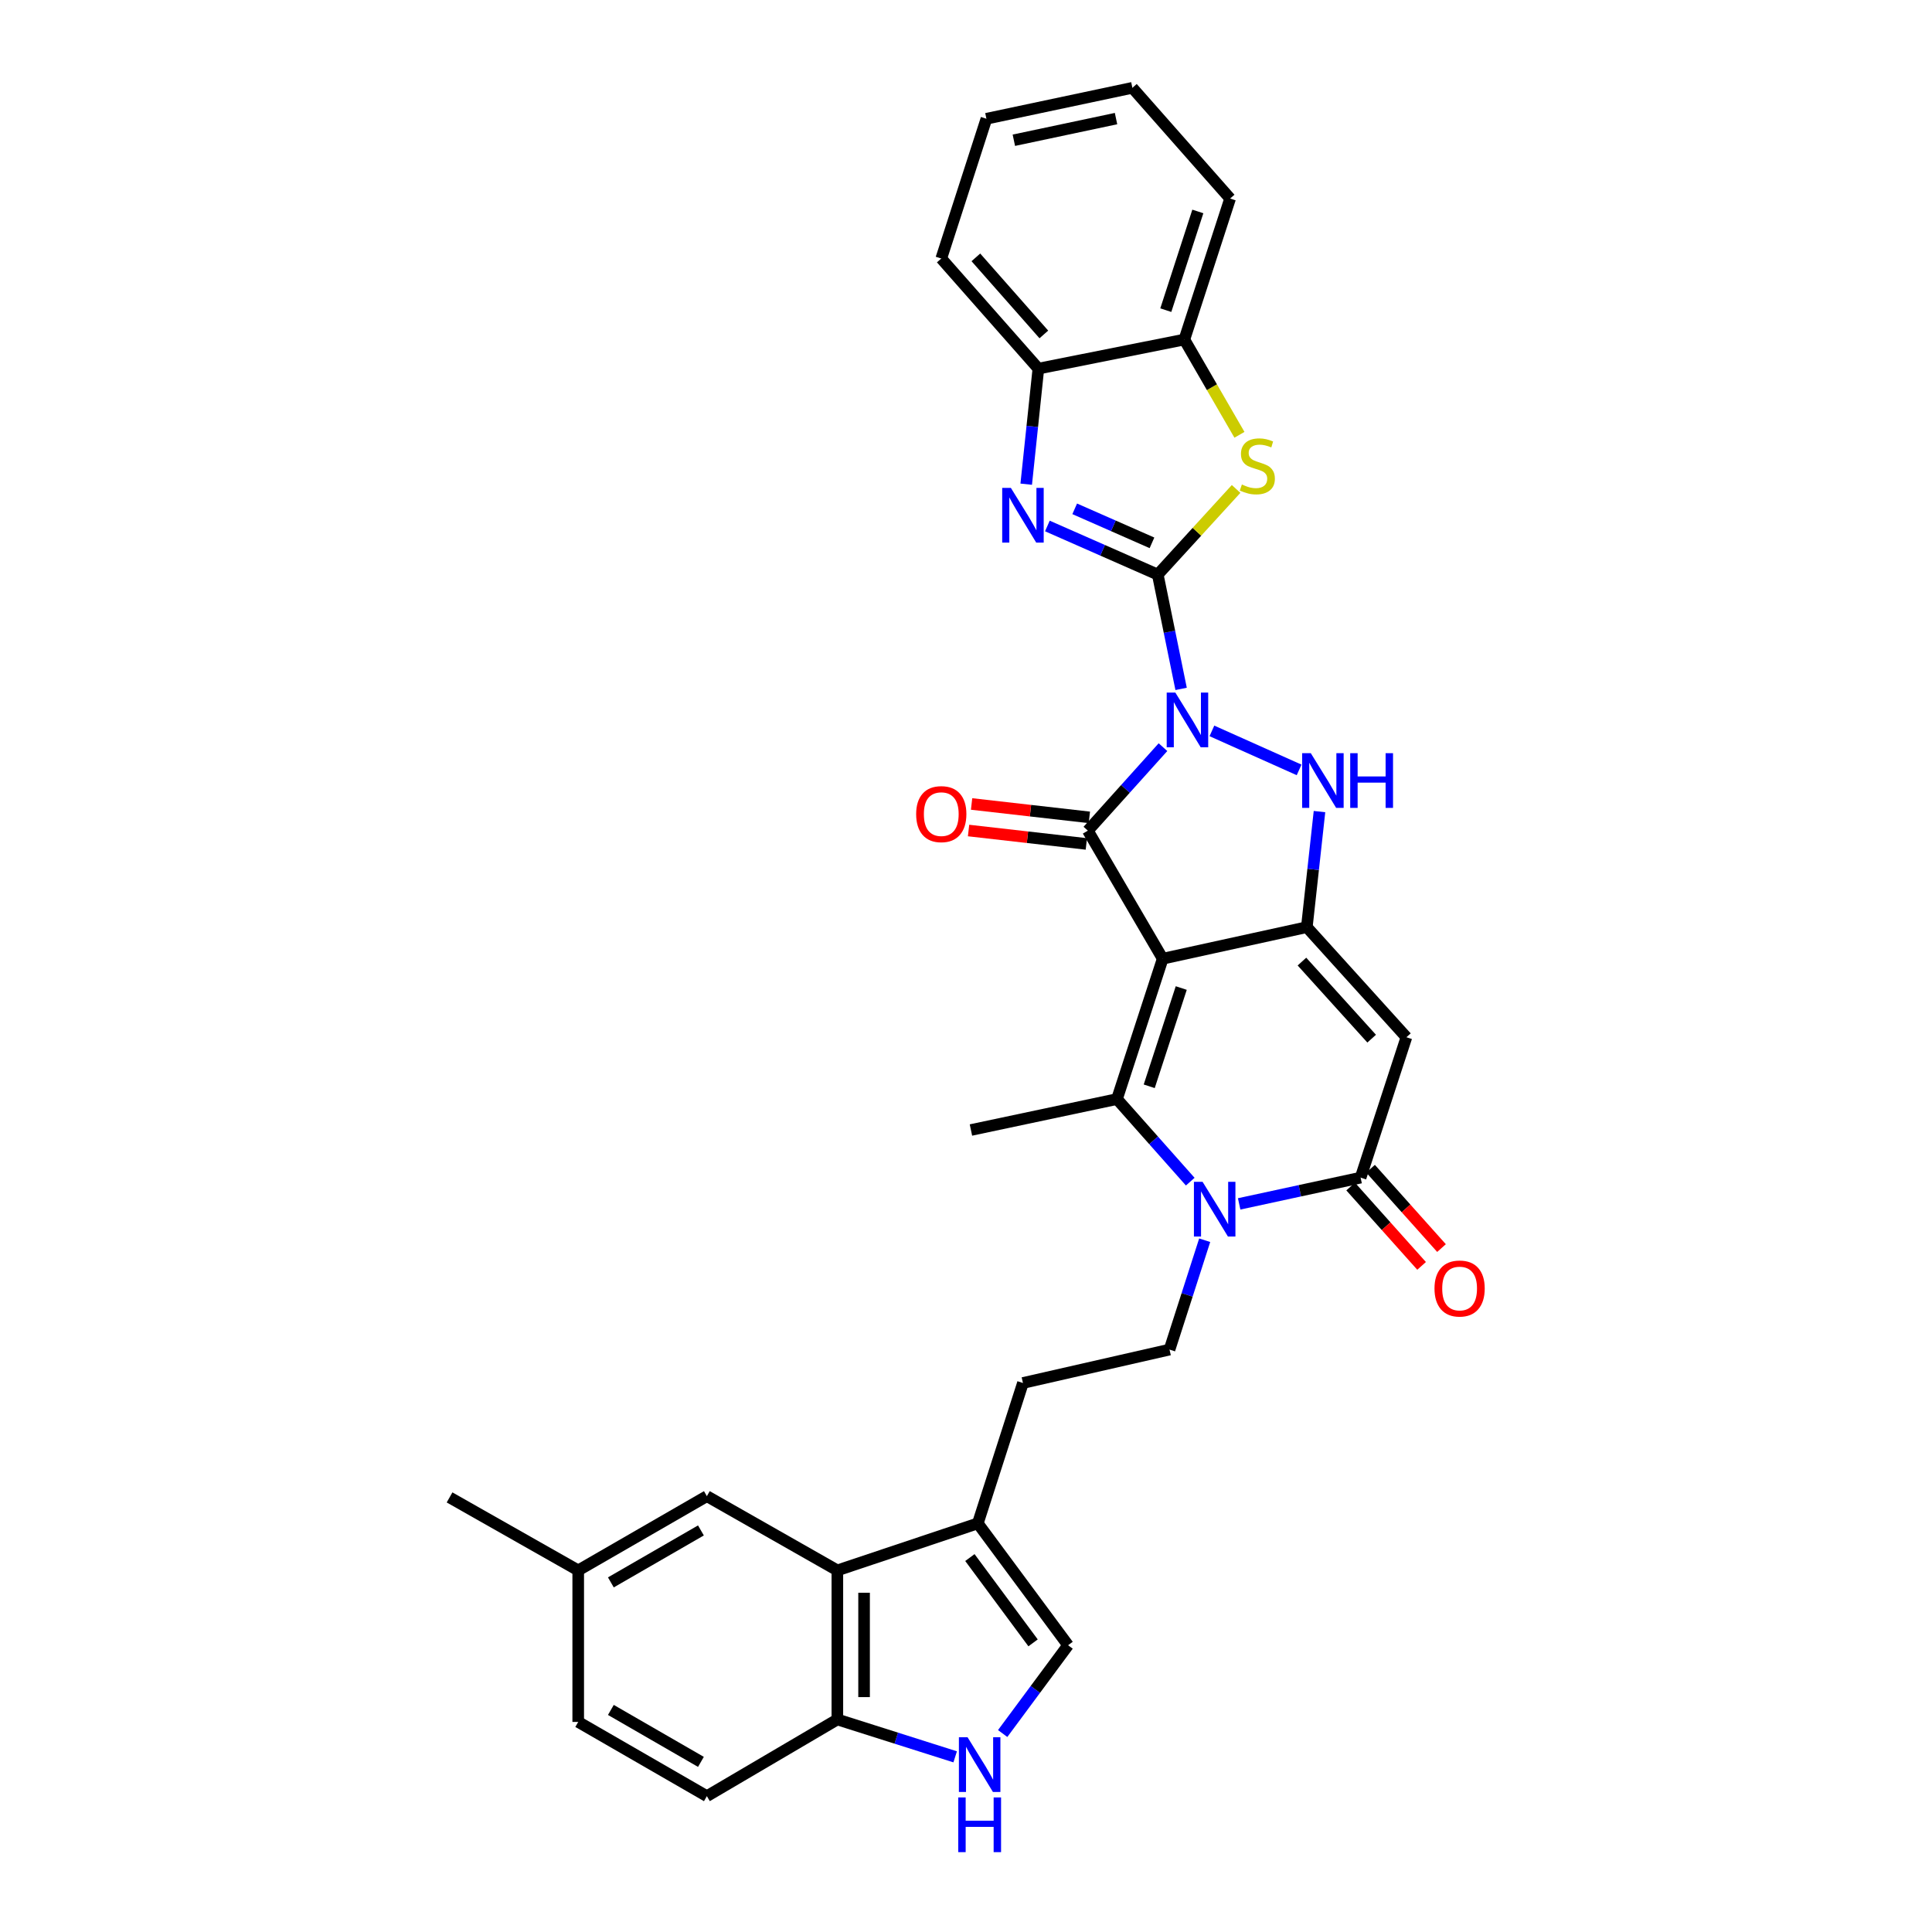 <?xml version='1.0' encoding='iso-8859-1'?>
<svg version='1.1' baseProfile='full'
              xmlns='http://www.w3.org/2000/svg'
                      xmlns:rdkit='http://www.rdkit.org/xml'
                      xmlns:xlink='http://www.w3.org/1999/xlink'
                  xml:space='preserve'
width='1000px' height='1000px' viewBox='0 0 1000 1000'>
<!-- END OF HEADER -->
<rect style='opacity:1.0;fill:#FFFFFF;stroke:none' width='1000' height='1000' x='0' y='0'> </rect>
<path class='bond-1' d='M 611.34,356.568 L 605.299,326.986' style='fill:none;fill-rule:evenodd;stroke:#0000FF;stroke-width:6px;stroke-linecap:butt;stroke-linejoin:miter;stroke-opacity:1' />
<path class='bond-1' d='M 605.299,326.986 L 599.258,297.405' style='fill:none;fill-rule:evenodd;stroke:#000000;stroke-width:6px;stroke-linecap:butt;stroke-linejoin:miter;stroke-opacity:1' />
<path class='bond-2' d='M 601.956,386.727 L 582.515,408.335' style='fill:none;fill-rule:evenodd;stroke:#0000FF;stroke-width:6px;stroke-linecap:butt;stroke-linejoin:miter;stroke-opacity:1' />
<path class='bond-2' d='M 582.515,408.335 L 563.073,429.944' style='fill:none;fill-rule:evenodd;stroke:#000000;stroke-width:6px;stroke-linecap:butt;stroke-linejoin:miter;stroke-opacity:1' />
<path class='bond-5' d='M 627.283,378.311 L 672.413,398.5' style='fill:none;fill-rule:evenodd;stroke:#0000FF;stroke-width:6px;stroke-linecap:butt;stroke-linejoin:miter;stroke-opacity:1' />
<path class='bond-0' d='M 601.816,496.222 L 563.073,429.944' style='fill:none;fill-rule:evenodd;stroke:#000000;stroke-width:6px;stroke-linecap:butt;stroke-linejoin:miter;stroke-opacity:1' />
<path class='bond-4' d='M 601.816,496.222 L 578.139,568.876' style='fill:none;fill-rule:evenodd;stroke:#000000;stroke-width:6px;stroke-linecap:butt;stroke-linejoin:miter;stroke-opacity:1' />
<path class='bond-4' d='M 611.413,511.405 L 594.838,562.263' style='fill:none;fill-rule:evenodd;stroke:#000000;stroke-width:6px;stroke-linecap:butt;stroke-linejoin:miter;stroke-opacity:1' />
<path class='bond-32' d='M 601.816,496.222 L 676.406,479.889' style='fill:none;fill-rule:evenodd;stroke:#000000;stroke-width:6px;stroke-linecap:butt;stroke-linejoin:miter;stroke-opacity:1' />
<path class='bond-8' d='M 599.258,297.405 L 570.691,284.827' style='fill:none;fill-rule:evenodd;stroke:#000000;stroke-width:6px;stroke-linecap:butt;stroke-linejoin:miter;stroke-opacity:1' />
<path class='bond-8' d='M 570.691,284.827 L 542.123,272.25' style='fill:none;fill-rule:evenodd;stroke:#0000FF;stroke-width:6px;stroke-linecap:butt;stroke-linejoin:miter;stroke-opacity:1' />
<path class='bond-8' d='M 596.26,280.975 L 576.263,272.171' style='fill:none;fill-rule:evenodd;stroke:#000000;stroke-width:6px;stroke-linecap:butt;stroke-linejoin:miter;stroke-opacity:1' />
<path class='bond-8' d='M 576.263,272.171 L 556.266,263.367' style='fill:none;fill-rule:evenodd;stroke:#0000FF;stroke-width:6px;stroke-linecap:butt;stroke-linejoin:miter;stroke-opacity:1' />
<path class='bond-10' d='M 599.258,297.405 L 619.531,275.24' style='fill:none;fill-rule:evenodd;stroke:#000000;stroke-width:6px;stroke-linecap:butt;stroke-linejoin:miter;stroke-opacity:1' />
<path class='bond-10' d='M 619.531,275.24 L 639.804,253.075' style='fill:none;fill-rule:evenodd;stroke:#CCCC00;stroke-width:6px;stroke-linecap:butt;stroke-linejoin:miter;stroke-opacity:1' />
<path class='bond-19' d='M 563.855,423.074 L 533.373,419.605' style='fill:none;fill-rule:evenodd;stroke:#000000;stroke-width:6px;stroke-linecap:butt;stroke-linejoin:miter;stroke-opacity:1' />
<path class='bond-19' d='M 533.373,419.605 L 502.891,416.136' style='fill:none;fill-rule:evenodd;stroke:#FF0000;stroke-width:6px;stroke-linecap:butt;stroke-linejoin:miter;stroke-opacity:1' />
<path class='bond-19' d='M 562.291,436.814 L 531.809,433.345' style='fill:none;fill-rule:evenodd;stroke:#000000;stroke-width:6px;stroke-linecap:butt;stroke-linejoin:miter;stroke-opacity:1' />
<path class='bond-19' d='M 531.809,433.345 L 501.327,429.876' style='fill:none;fill-rule:evenodd;stroke:#FF0000;stroke-width:6px;stroke-linecap:butt;stroke-linejoin:miter;stroke-opacity:1' />
<path class='bond-3' d='M 676.406,479.889 L 679.686,449.983' style='fill:none;fill-rule:evenodd;stroke:#000000;stroke-width:6px;stroke-linecap:butt;stroke-linejoin:miter;stroke-opacity:1' />
<path class='bond-3' d='M 679.686,449.983 L 682.965,420.076' style='fill:none;fill-rule:evenodd;stroke:#0000FF;stroke-width:6px;stroke-linecap:butt;stroke-linejoin:miter;stroke-opacity:1' />
<path class='bond-7' d='M 676.406,479.889 L 727.956,536.878' style='fill:none;fill-rule:evenodd;stroke:#000000;stroke-width:6px;stroke-linecap:butt;stroke-linejoin:miter;stroke-opacity:1' />
<path class='bond-7' d='M 673.883,497.714 L 709.968,537.606' style='fill:none;fill-rule:evenodd;stroke:#000000;stroke-width:6px;stroke-linecap:butt;stroke-linejoin:miter;stroke-opacity:1' />
<path class='bond-6' d='M 578.139,568.876 L 597.103,590.249' style='fill:none;fill-rule:evenodd;stroke:#000000;stroke-width:6px;stroke-linecap:butt;stroke-linejoin:miter;stroke-opacity:1' />
<path class='bond-6' d='M 597.103,590.249 L 616.068,611.622' style='fill:none;fill-rule:evenodd;stroke:#0000FF;stroke-width:6px;stroke-linecap:butt;stroke-linejoin:miter;stroke-opacity:1' />
<path class='bond-24' d='M 578.139,568.876 L 502.557,584.894' style='fill:none;fill-rule:evenodd;stroke:#000000;stroke-width:6px;stroke-linecap:butt;stroke-linejoin:miter;stroke-opacity:1' />
<path class='bond-17' d='M 623.545,641.941 L 614.444,670.242' style='fill:none;fill-rule:evenodd;stroke:#0000FF;stroke-width:6px;stroke-linecap:butt;stroke-linejoin:miter;stroke-opacity:1' />
<path class='bond-17' d='M 614.444,670.242 L 605.343,698.542' style='fill:none;fill-rule:evenodd;stroke:#000000;stroke-width:6px;stroke-linecap:butt;stroke-linejoin:miter;stroke-opacity:1' />
<path class='bond-34' d='M 641.385,623.133 L 672.817,616.336' style='fill:none;fill-rule:evenodd;stroke:#0000FF;stroke-width:6px;stroke-linecap:butt;stroke-linejoin:miter;stroke-opacity:1' />
<path class='bond-34' d='M 672.817,616.336 L 704.248,609.54' style='fill:none;fill-rule:evenodd;stroke:#000000;stroke-width:6px;stroke-linecap:butt;stroke-linejoin:miter;stroke-opacity:1' />
<path class='bond-9' d='M 727.956,536.878 L 704.248,609.54' style='fill:none;fill-rule:evenodd;stroke:#000000;stroke-width:6px;stroke-linecap:butt;stroke-linejoin:miter;stroke-opacity:1' />
<path class='bond-15' d='M 531.167,250.614 L 534.313,220.708' style='fill:none;fill-rule:evenodd;stroke:#0000FF;stroke-width:6px;stroke-linecap:butt;stroke-linejoin:miter;stroke-opacity:1' />
<path class='bond-15' d='M 534.313,220.708 L 537.459,190.801' style='fill:none;fill-rule:evenodd;stroke:#000000;stroke-width:6px;stroke-linecap:butt;stroke-linejoin:miter;stroke-opacity:1' />
<path class='bond-20' d='M 699.094,614.148 L 717.454,634.683' style='fill:none;fill-rule:evenodd;stroke:#000000;stroke-width:6px;stroke-linecap:butt;stroke-linejoin:miter;stroke-opacity:1' />
<path class='bond-20' d='M 717.454,634.683 L 735.814,655.218' style='fill:none;fill-rule:evenodd;stroke:#FF0000;stroke-width:6px;stroke-linecap:butt;stroke-linejoin:miter;stroke-opacity:1' />
<path class='bond-20' d='M 709.402,604.931 L 727.763,625.466' style='fill:none;fill-rule:evenodd;stroke:#000000;stroke-width:6px;stroke-linecap:butt;stroke-linejoin:miter;stroke-opacity:1' />
<path class='bond-20' d='M 727.763,625.466 L 746.123,646.001' style='fill:none;fill-rule:evenodd;stroke:#FF0000;stroke-width:6px;stroke-linecap:butt;stroke-linejoin:miter;stroke-opacity:1' />
<path class='bond-16' d='M 641.535,225.054 L 627.276,200.403' style='fill:none;fill-rule:evenodd;stroke:#CCCC00;stroke-width:6px;stroke-linecap:butt;stroke-linejoin:miter;stroke-opacity:1' />
<path class='bond-16' d='M 627.276,200.403 L 613.017,175.751' style='fill:none;fill-rule:evenodd;stroke:#000000;stroke-width:6px;stroke-linecap:butt;stroke-linejoin:miter;stroke-opacity:1' />
<path class='bond-11' d='M 518.982,897.273 L 535.911,874.422' style='fill:none;fill-rule:evenodd;stroke:#0000FF;stroke-width:6px;stroke-linecap:butt;stroke-linejoin:miter;stroke-opacity:1' />
<path class='bond-11' d='M 535.911,874.422 L 552.84,851.572' style='fill:none;fill-rule:evenodd;stroke:#000000;stroke-width:6px;stroke-linecap:butt;stroke-linejoin:miter;stroke-opacity:1' />
<path class='bond-36' d='M 494.395,909.335 L 463.905,899.664' style='fill:none;fill-rule:evenodd;stroke:#0000FF;stroke-width:6px;stroke-linecap:butt;stroke-linejoin:miter;stroke-opacity:1' />
<path class='bond-36' d='M 463.905,899.664 L 433.414,889.992' style='fill:none;fill-rule:evenodd;stroke:#000000;stroke-width:6px;stroke-linecap:butt;stroke-linejoin:miter;stroke-opacity:1' />
<path class='bond-12' d='M 433.414,812.828 L 506.114,788.498' style='fill:none;fill-rule:evenodd;stroke:#000000;stroke-width:6px;stroke-linecap:butt;stroke-linejoin:miter;stroke-opacity:1' />
<path class='bond-18' d='M 433.414,812.828 L 433.414,889.992' style='fill:none;fill-rule:evenodd;stroke:#000000;stroke-width:6px;stroke-linecap:butt;stroke-linejoin:miter;stroke-opacity:1' />
<path class='bond-18' d='M 447.243,824.403 L 447.243,878.418' style='fill:none;fill-rule:evenodd;stroke:#000000;stroke-width:6px;stroke-linecap:butt;stroke-linejoin:miter;stroke-opacity:1' />
<path class='bond-22' d='M 433.414,812.828 L 365.877,774.408' style='fill:none;fill-rule:evenodd;stroke:#000000;stroke-width:6px;stroke-linecap:butt;stroke-linejoin:miter;stroke-opacity:1' />
<path class='bond-13' d='M 506.114,788.498 L 529.477,715.828' style='fill:none;fill-rule:evenodd;stroke:#000000;stroke-width:6px;stroke-linecap:butt;stroke-linejoin:miter;stroke-opacity:1' />
<path class='bond-14' d='M 506.114,788.498 L 552.84,851.572' style='fill:none;fill-rule:evenodd;stroke:#000000;stroke-width:6px;stroke-linecap:butt;stroke-linejoin:miter;stroke-opacity:1' />
<path class='bond-14' d='M 502.012,806.19 L 534.719,850.342' style='fill:none;fill-rule:evenodd;stroke:#000000;stroke-width:6px;stroke-linecap:butt;stroke-linejoin:miter;stroke-opacity:1' />
<path class='bond-27' d='M 537.459,190.801 L 487.2,133.812' style='fill:none;fill-rule:evenodd;stroke:#000000;stroke-width:6px;stroke-linecap:butt;stroke-linejoin:miter;stroke-opacity:1' />
<path class='bond-27' d='M 540.292,173.106 L 505.11,133.213' style='fill:none;fill-rule:evenodd;stroke:#000000;stroke-width:6px;stroke-linecap:butt;stroke-linejoin:miter;stroke-opacity:1' />
<path class='bond-33' d='M 537.459,190.801 L 613.017,175.751' style='fill:none;fill-rule:evenodd;stroke:#000000;stroke-width:6px;stroke-linecap:butt;stroke-linejoin:miter;stroke-opacity:1' />
<path class='bond-28' d='M 613.017,175.751 L 636.703,102.767' style='fill:none;fill-rule:evenodd;stroke:#000000;stroke-width:6px;stroke-linecap:butt;stroke-linejoin:miter;stroke-opacity:1' />
<path class='bond-28' d='M 603.417,160.535 L 619.997,109.446' style='fill:none;fill-rule:evenodd;stroke:#000000;stroke-width:6px;stroke-linecap:butt;stroke-linejoin:miter;stroke-opacity:1' />
<path class='bond-21' d='M 605.343,698.542 L 529.477,715.828' style='fill:none;fill-rule:evenodd;stroke:#000000;stroke-width:6px;stroke-linecap:butt;stroke-linejoin:miter;stroke-opacity:1' />
<path class='bond-23' d='M 433.414,889.992 L 365.877,929.688' style='fill:none;fill-rule:evenodd;stroke:#000000;stroke-width:6px;stroke-linecap:butt;stroke-linejoin:miter;stroke-opacity:1' />
<path class='bond-25' d='M 365.877,774.408 L 299.284,812.828' style='fill:none;fill-rule:evenodd;stroke:#000000;stroke-width:6px;stroke-linecap:butt;stroke-linejoin:miter;stroke-opacity:1' />
<path class='bond-25' d='M 362.799,792.149 L 316.184,819.043' style='fill:none;fill-rule:evenodd;stroke:#000000;stroke-width:6px;stroke-linecap:butt;stroke-linejoin:miter;stroke-opacity:1' />
<path class='bond-37' d='M 365.877,929.688 L 299.284,891.268' style='fill:none;fill-rule:evenodd;stroke:#000000;stroke-width:6px;stroke-linecap:butt;stroke-linejoin:miter;stroke-opacity:1' />
<path class='bond-37' d='M 362.799,911.947 L 316.184,885.053' style='fill:none;fill-rule:evenodd;stroke:#000000;stroke-width:6px;stroke-linecap:butt;stroke-linejoin:miter;stroke-opacity:1' />
<path class='bond-26' d='M 299.284,812.828 L 299.284,891.268' style='fill:none;fill-rule:evenodd;stroke:#000000;stroke-width:6px;stroke-linecap:butt;stroke-linejoin:miter;stroke-opacity:1' />
<path class='bond-29' d='M 299.284,812.828 L 232.692,775.061' style='fill:none;fill-rule:evenodd;stroke:#000000;stroke-width:6px;stroke-linecap:butt;stroke-linejoin:miter;stroke-opacity:1' />
<path class='bond-30' d='M 487.2,133.812 L 510.57,61.465' style='fill:none;fill-rule:evenodd;stroke:#000000;stroke-width:6px;stroke-linecap:butt;stroke-linejoin:miter;stroke-opacity:1' />
<path class='bond-31' d='M 636.703,102.767 L 586.121,45.455' style='fill:none;fill-rule:evenodd;stroke:#000000;stroke-width:6px;stroke-linecap:butt;stroke-linejoin:miter;stroke-opacity:1' />
<path class='bond-35' d='M 510.57,61.465 L 586.121,45.455' style='fill:none;fill-rule:evenodd;stroke:#000000;stroke-width:6px;stroke-linecap:butt;stroke-linejoin:miter;stroke-opacity:1' />
<path class='bond-35' d='M 524.77,72.592 L 577.655,61.384' style='fill:none;fill-rule:evenodd;stroke:#000000;stroke-width:6px;stroke-linecap:butt;stroke-linejoin:miter;stroke-opacity:1' />
<path  class='atom-0' d='M 608.363 358.488
L 617.643 373.488
Q 618.563 374.968, 620.043 377.648
Q 621.523 380.328, 621.603 380.488
L 621.603 358.488
L 625.363 358.488
L 625.363 386.808
L 621.483 386.808
L 611.523 370.408
Q 610.363 368.488, 609.123 366.288
Q 607.923 364.088, 607.563 363.408
L 607.563 386.808
L 603.883 386.808
L 603.883 358.488
L 608.363 358.488
' fill='#0000FF'/>
<path  class='atom-6' d='M 678.467 389.848
L 687.747 404.848
Q 688.667 406.328, 690.147 409.008
Q 691.627 411.688, 691.707 411.848
L 691.707 389.848
L 695.467 389.848
L 695.467 418.168
L 691.587 418.168
L 681.627 401.768
Q 680.467 399.848, 679.227 397.648
Q 678.027 395.448, 677.667 394.768
L 677.667 418.168
L 673.987 418.168
L 673.987 389.848
L 678.467 389.848
' fill='#0000FF'/>
<path  class='atom-6' d='M 698.867 389.848
L 702.707 389.848
L 702.707 401.888
L 717.187 401.888
L 717.187 389.848
L 721.027 389.848
L 721.027 418.168
L 717.187 418.168
L 717.187 405.088
L 702.707 405.088
L 702.707 418.168
L 698.867 418.168
L 698.867 389.848
' fill='#0000FF'/>
<path  class='atom-7' d='M 622.453 611.713
L 631.733 626.713
Q 632.653 628.193, 634.133 630.873
Q 635.613 633.553, 635.693 633.713
L 635.693 611.713
L 639.453 611.713
L 639.453 640.033
L 635.573 640.033
L 625.613 623.633
Q 624.453 621.713, 623.213 619.513
Q 622.013 617.313, 621.653 616.633
L 621.653 640.033
L 617.973 640.033
L 617.973 611.713
L 622.453 611.713
' fill='#0000FF'/>
<path  class='atom-9' d='M 523.217 252.522
L 532.497 267.522
Q 533.417 269.002, 534.897 271.682
Q 536.377 274.362, 536.457 274.522
L 536.457 252.522
L 540.217 252.522
L 540.217 280.842
L 536.337 280.842
L 526.377 264.442
Q 525.217 262.522, 523.977 260.322
Q 522.777 258.122, 522.417 257.442
L 522.417 280.842
L 518.737 280.842
L 518.737 252.522
L 523.217 252.522
' fill='#0000FF'/>
<path  class='atom-11' d='M 642.793 250.781
Q 643.113 250.901, 644.433 251.461
Q 645.753 252.021, 647.193 252.381
Q 648.673 252.701, 650.113 252.701
Q 652.793 252.701, 654.353 251.421
Q 655.913 250.101, 655.913 247.821
Q 655.913 246.261, 655.113 245.301
Q 654.353 244.341, 653.153 243.821
Q 651.953 243.301, 649.953 242.701
Q 647.433 241.941, 645.913 241.221
Q 644.433 240.501, 643.353 238.981
Q 642.313 237.461, 642.313 234.901
Q 642.313 231.341, 644.713 229.141
Q 647.153 226.941, 651.953 226.941
Q 655.233 226.941, 658.953 228.501
L 658.033 231.581
Q 654.633 230.181, 652.073 230.181
Q 649.313 230.181, 647.793 231.341
Q 646.273 232.461, 646.313 234.421
Q 646.313 235.941, 647.073 236.861
Q 647.873 237.781, 648.993 238.301
Q 650.153 238.821, 652.073 239.421
Q 654.633 240.221, 656.153 241.021
Q 657.673 241.821, 658.753 243.461
Q 659.873 245.061, 659.873 247.821
Q 659.873 251.741, 657.233 253.861
Q 654.633 255.941, 650.273 255.941
Q 647.753 255.941, 645.833 255.381
Q 643.953 254.861, 641.713 253.941
L 642.793 250.781
' fill='#CCCC00'/>
<path  class='atom-12' d='M 500.807 899.195
L 510.087 914.195
Q 511.007 915.675, 512.487 918.355
Q 513.967 921.035, 514.047 921.195
L 514.047 899.195
L 517.807 899.195
L 517.807 927.515
L 513.927 927.515
L 503.967 911.115
Q 502.807 909.195, 501.567 906.995
Q 500.367 904.795, 500.007 904.115
L 500.007 927.515
L 496.327 927.515
L 496.327 899.195
L 500.807 899.195
' fill='#0000FF'/>
<path  class='atom-12' d='M 495.987 930.347
L 499.827 930.347
L 499.827 942.387
L 514.307 942.387
L 514.307 930.347
L 518.147 930.347
L 518.147 958.667
L 514.307 958.667
L 514.307 945.587
L 499.827 945.587
L 499.827 958.667
L 495.987 958.667
L 495.987 930.347
' fill='#0000FF'/>
<path  class='atom-20' d='M 474.2 421.389
Q 474.2 414.589, 477.56 410.789
Q 480.92 406.989, 487.2 406.989
Q 493.48 406.989, 496.84 410.789
Q 500.2 414.589, 500.2 421.389
Q 500.2 428.269, 496.8 432.189
Q 493.4 436.069, 487.2 436.069
Q 480.96 436.069, 477.56 432.189
Q 474.2 428.309, 474.2 421.389
M 487.2 432.869
Q 491.52 432.869, 493.84 429.989
Q 496.2 427.069, 496.2 421.389
Q 496.2 415.829, 493.84 413.029
Q 491.52 410.189, 487.2 410.189
Q 482.88 410.189, 480.52 412.989
Q 478.2 415.789, 478.2 421.389
Q 478.2 427.109, 480.52 429.989
Q 482.88 432.869, 487.2 432.869
' fill='#FF0000'/>
<path  class='atom-21' d='M 742.491 666.932
Q 742.491 660.132, 745.851 656.332
Q 749.211 652.532, 755.491 652.532
Q 761.771 652.532, 765.131 656.332
Q 768.491 660.132, 768.491 666.932
Q 768.491 673.812, 765.091 677.732
Q 761.691 681.612, 755.491 681.612
Q 749.251 681.612, 745.851 677.732
Q 742.491 673.852, 742.491 666.932
M 755.491 678.412
Q 759.811 678.412, 762.131 675.532
Q 764.491 672.612, 764.491 666.932
Q 764.491 661.372, 762.131 658.572
Q 759.811 655.732, 755.491 655.732
Q 751.171 655.732, 748.811 658.532
Q 746.491 661.332, 746.491 666.932
Q 746.491 672.652, 748.811 675.532
Q 751.171 678.412, 755.491 678.412
' fill='#FF0000'/>
</svg>
